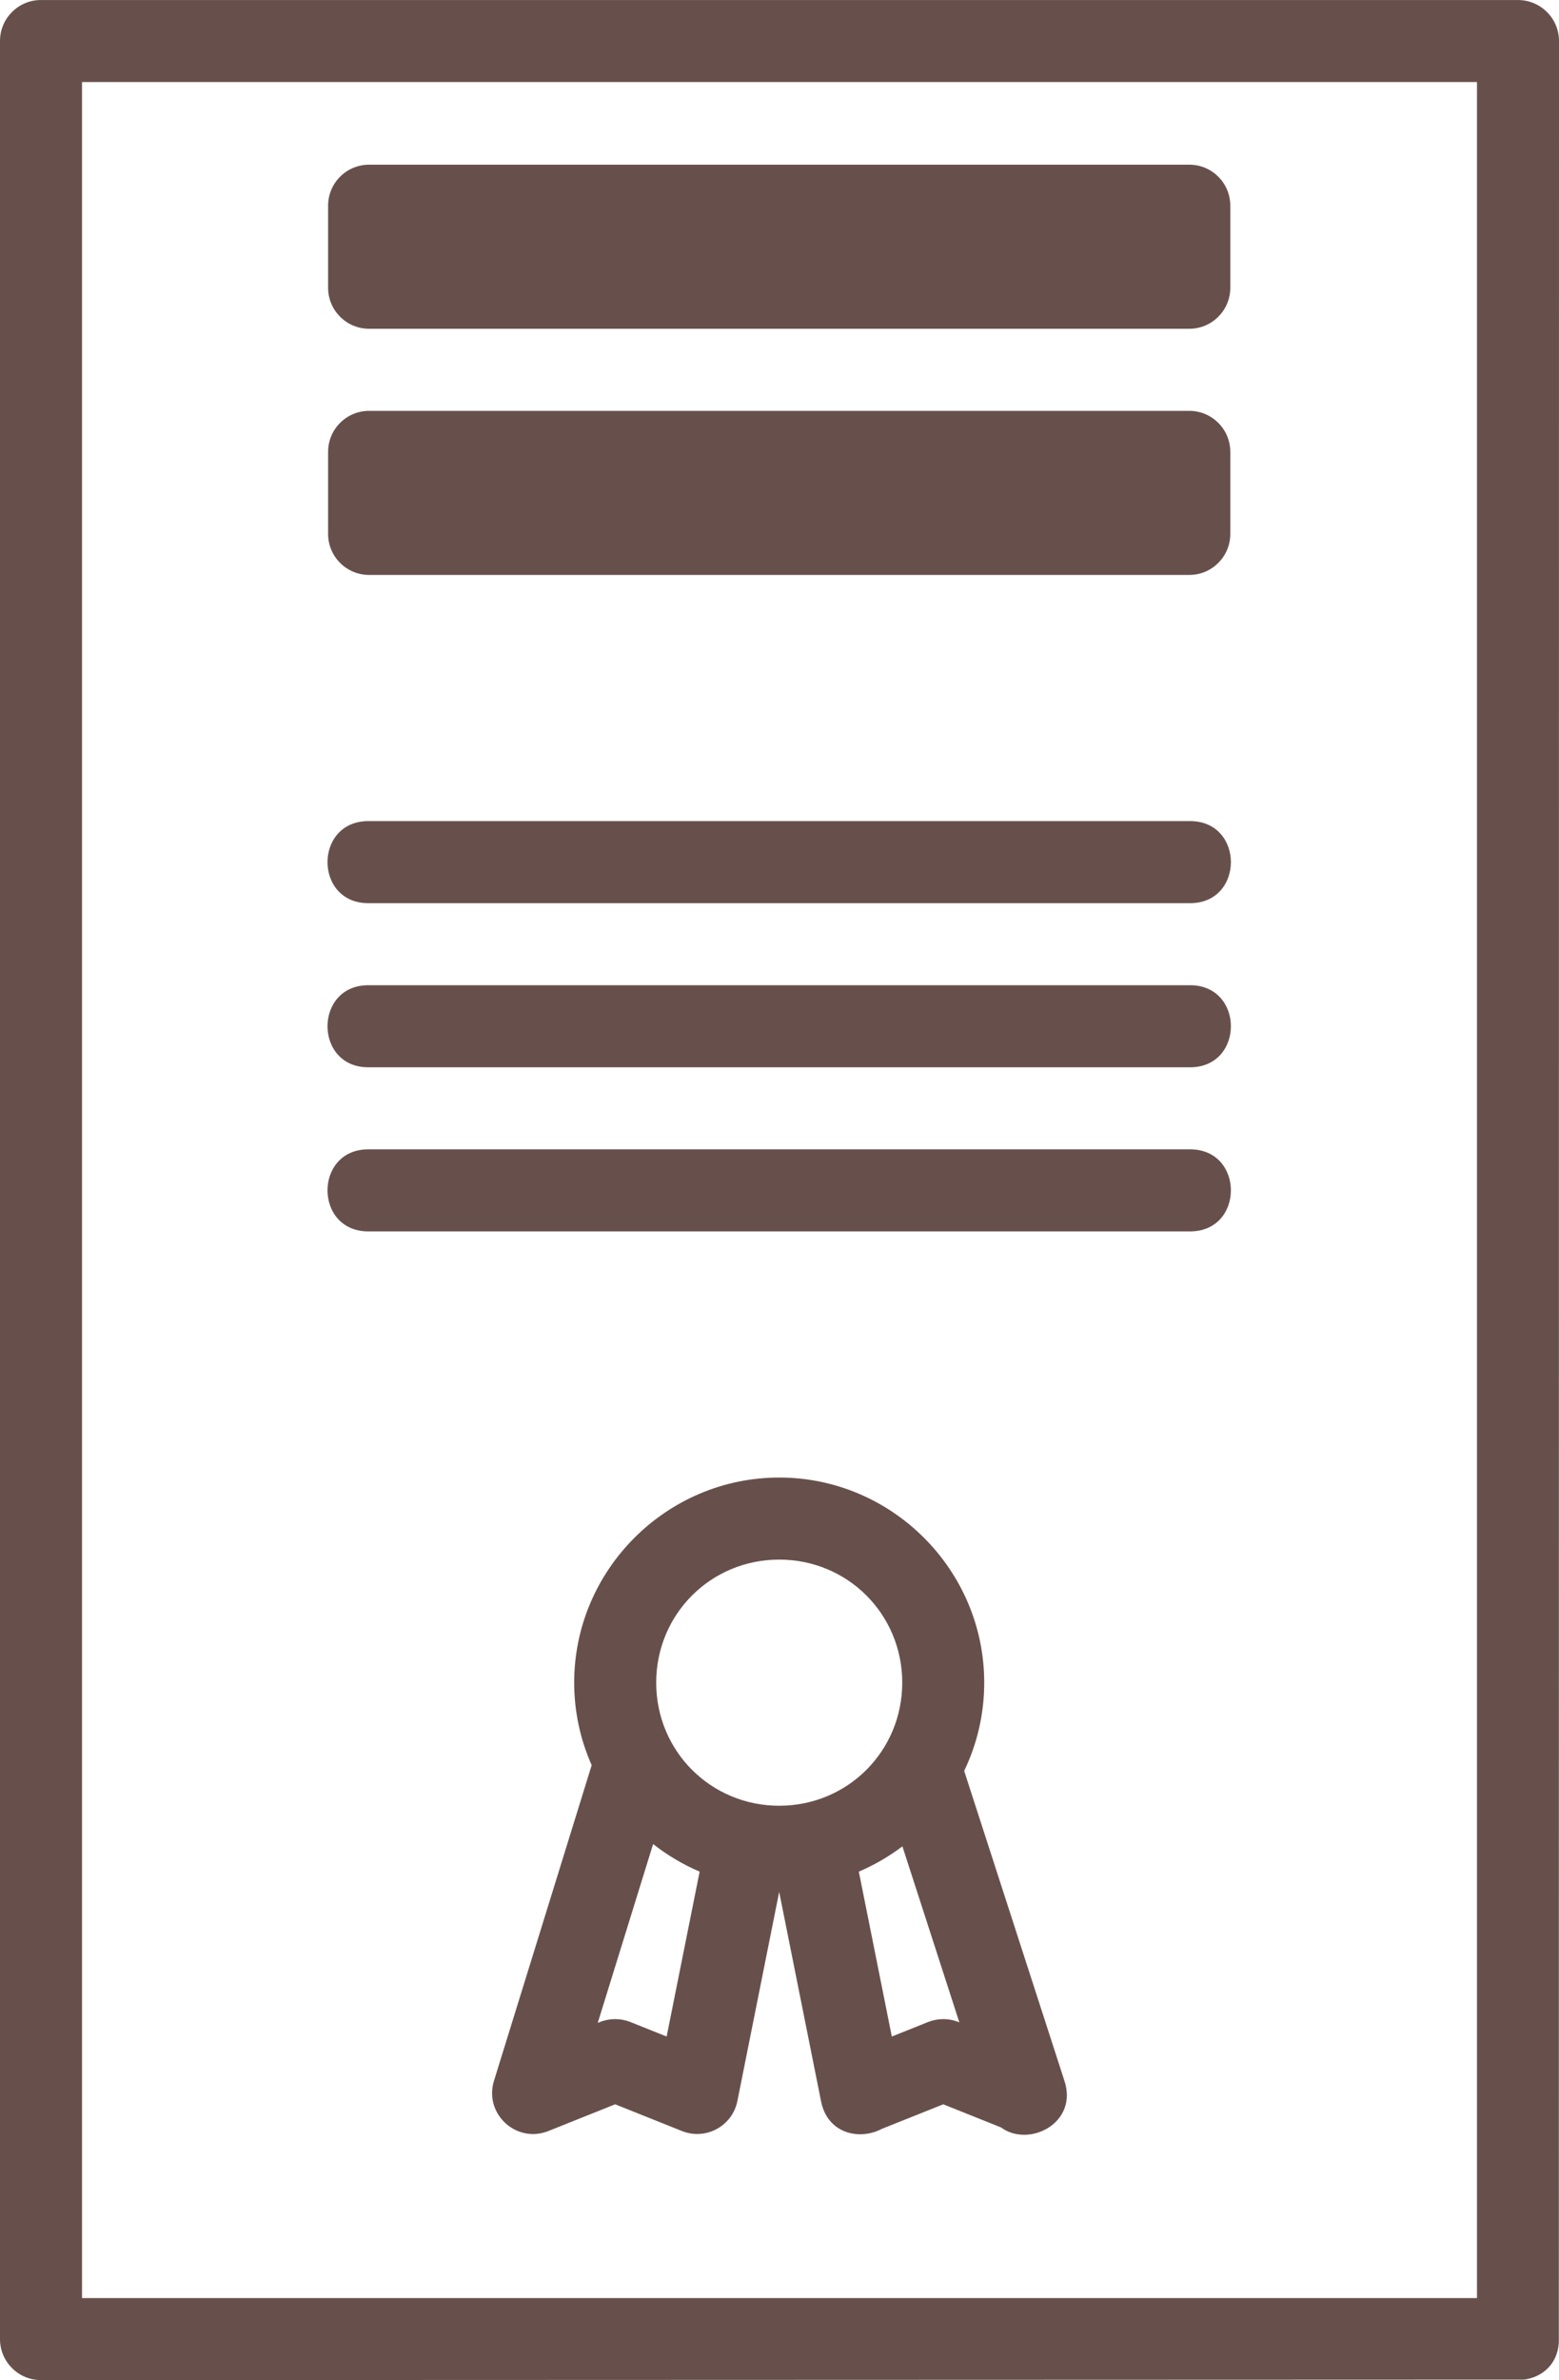 <?xml version="1.0" encoding="utf-8"?>
<!-- Generator: Adobe Illustrator 17.0.0, SVG Export Plug-In . SVG Version: 6.00 Build 0)  -->
<!DOCTYPE svg PUBLIC "-//W3C//DTD SVG 1.1//EN" "http://www.w3.org/Graphics/SVG/1.1/DTD/svg11.dtd">
<svg version="1.1" id="Capa_1" xmlns="http://www.w3.org/2000/svg" xmlns:xlink="http://www.w3.org/1999/xlink" x="0px" y="0px"
	 width="44px" height="67.147px" viewBox="0 0 44 67.147" enable-background="new 0 0 44 67.147" xml:space="preserve">
<path color-interpolation="sRGB" shape-rendering="auto" image-rendering="auto" color-rendering="auto" fill="#67504B" d="M1.14,0
	C0.501,0.01-0.009,0.535,0,1.174V65.99c0,0.639,0.518,1.157,1.157,1.157l41.858-0.014c0.492-0.066,0.94-0.413,0.98-1.045L44,1.158
	c0-0.639-0.518-1.157-1.157-1.157H1.175v0.002C1.164,0.003,1.152,0,1.14,0L1.14,0z M2.315,2.315h39.37v62.518H2.315V2.315z
	 M10.417,4.646c-0.639,0-1.157,0.518-1.157,1.157v2.315c0,0.639,0.518,1.157,1.157,1.157h23.149c0.639,0,1.157-0.518,1.157-1.157
	V5.803c0-0.639-0.518-1.157-1.157-1.157H10.417z M10.417,11.591c-0.639,0-1.157,0.518-1.157,1.157v2.315
	c0,0.639,0.518,1.157,1.157,1.157h23.149c0.639,0,1.157-0.518,1.157-1.157v-2.315c0-0.639-0.518-1.157-1.157-1.157H10.417z
	 M10.417,23.165c-1.565-0.022-1.565,2.337,0,2.315h23.149c1.565,0.022,1.565-2.337,0-2.315H10.417z M10.417,27.795
	c-1.565-0.022-1.565,2.337,0,2.315h23.149c1.565,0.022,1.565-2.337,0-2.315C33.566,27.795,10.417,27.795,10.417,27.795z
	 M10.417,32.425c-1.565-0.022-1.565,2.337,0,2.315h23.149c1.565,0.022,1.565-2.337,0-2.315H10.417z M21.992,41.684
	c-3.182,0-5.787,2.605-5.787,5.787c0,0.827,0.178,1.615,0.494,2.328l-2.757,8.904c-0.288,0.93,0.631,1.778,1.535,1.417l1.885-0.754
	l1.885,0.754c0.672,0.269,1.423-0.138,1.565-0.848l1.179-5.898l1.18,5.898c0.178,0.926,1.089,1.118,1.71,0.79l1.74-0.696
	l1.628,0.651c0.788,0.585,2.199-0.122,1.788-1.328l-2.825-8.729c0.363-0.755,0.566-1.599,0.566-2.489
	C27.779,44.289,25.174,41.684,21.992,41.684L21.992,41.684z M21.992,43.999c1.932,0,3.472,1.541,3.472,3.472
	s-1.541,3.472-3.472,3.472s-3.472-1.541-3.472-3.472S20.06,43.999,21.992,43.999z M18.433,52.024
	c0.399,0.313,0.84,0.577,1.313,0.778l-0.931,4.652l-1.023-0.409c-0.276-0.11-0.584-0.11-0.86,0L16.87,57.07L18.433,52.024z
	 M25.469,52.089l1.607,4.966l-0.024-0.01c-0.144-0.057-0.297-0.085-0.452-0.082c-0.14,0.003-0.278,0.031-0.407,0.082l-1.023,0.409
	l-0.931-4.652C24.678,52.615,25.091,52.374,25.469,52.089L25.469,52.089z"/>
</svg>
